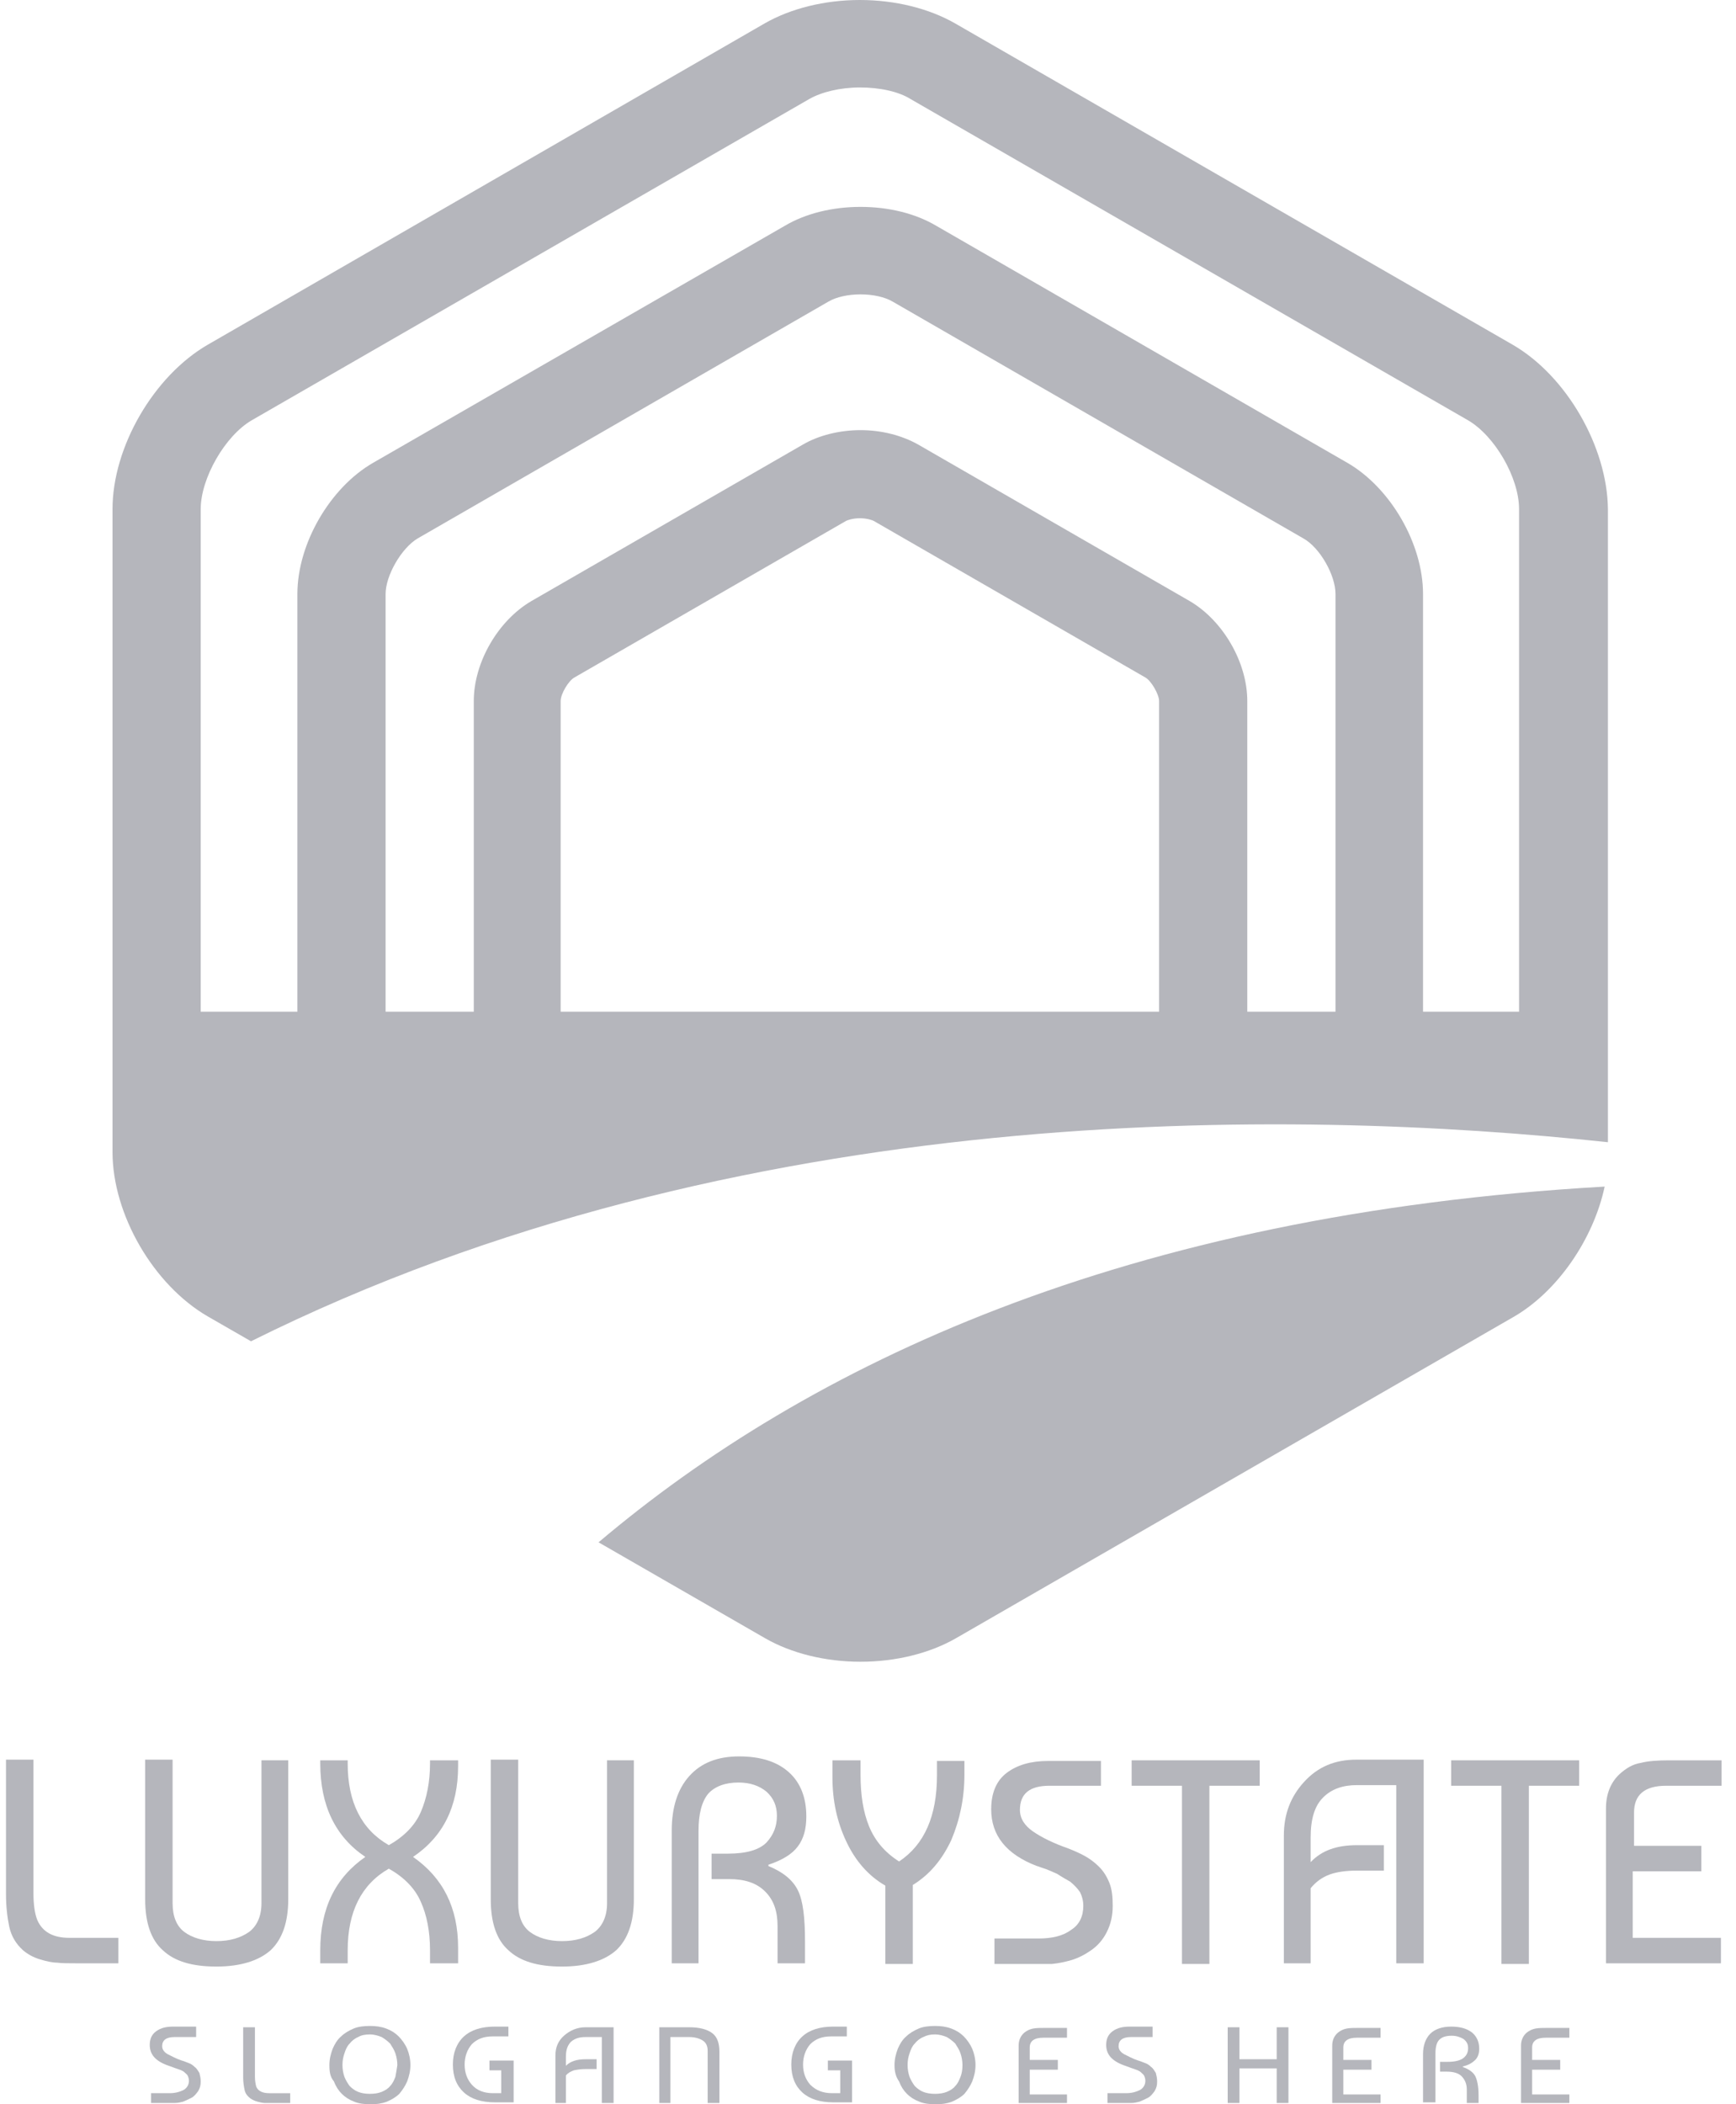 <svg width="85" height="103" viewBox="0 0 85 103" fill="none" xmlns="http://www.w3.org/2000/svg">
<g clip-path="url(#clip0_507_9294)">
<path d="M5.796 94.853V96.099H3.717C3.333 96.099 3.013 96.099 2.789 96.067C2.566 96.067 2.278 96.003 1.958 95.907C1.638 95.812 1.35 95.652 1.126 95.46C0.774 95.141 0.55 94.757 0.454 94.31C0.358 93.863 0.294 93.32 0.294 92.713V86.131H1.638V92.681C1.638 93.224 1.702 93.671 1.83 93.99C2.086 94.566 2.598 94.853 3.397 94.853H5.796Z" fill="#B5B6BC"/>
<path d="M12.77 86.163H14.113V92.968C14.113 94.086 13.825 94.917 13.25 95.46C12.674 95.971 11.778 96.259 10.595 96.259C9.411 96.259 8.547 96.003 7.972 95.46C7.396 94.949 7.108 94.118 7.108 92.968V86.131H8.451V93.16C8.451 93.799 8.643 94.278 9.027 94.566C9.411 94.853 9.955 95.013 10.595 95.013C11.266 95.013 11.778 94.853 12.194 94.566C12.578 94.278 12.802 93.799 12.802 93.16V86.163H12.77Z" fill="#B5B6BC"/>
<path d="M15.681 86.323V86.164H17.024V86.323C17.024 88.208 17.696 89.55 19.039 90.317C19.775 89.901 20.319 89.358 20.607 88.688C20.895 88.016 21.055 87.218 21.055 86.323V86.164H22.43V86.451C22.43 88.432 21.694 89.901 20.223 90.892C21.694 91.914 22.43 93.384 22.43 95.333V96.099H21.055V95.46C21.055 94.534 20.895 93.735 20.607 93.096C20.319 92.425 19.775 91.882 19.039 91.467C17.696 92.234 17.024 93.576 17.024 95.46V96.099H15.681V95.46C15.681 93.416 16.416 91.914 17.888 90.892C16.416 89.901 15.681 88.368 15.681 86.323Z" fill="#B5B6BC"/>
<path d="M29.691 86.163H31.035V92.968C31.035 94.086 30.747 94.917 30.171 95.46C29.595 95.971 28.7 96.259 27.516 96.259C26.332 96.259 25.469 96.003 24.893 95.46C24.317 94.949 24.029 94.118 24.029 92.968V86.131H25.373V93.16C25.373 93.799 25.565 94.278 25.949 94.566C26.332 94.853 26.876 95.013 27.516 95.013C28.188 95.013 28.7 94.853 29.115 94.566C29.499 94.278 29.723 93.799 29.723 93.16V86.163H29.691Z" fill="#B5B6BC"/>
<path d="M32.89 96.099V89.614C32.89 88.464 33.178 87.569 33.754 86.93C34.33 86.291 35.129 85.972 36.185 85.972C37.24 85.972 38.04 86.227 38.616 86.738C39.192 87.25 39.48 87.984 39.48 88.911C39.48 89.518 39.352 89.997 39.064 90.38C38.776 90.764 38.296 91.051 37.624 91.275V91.339C38.328 91.626 38.808 92.01 39.064 92.521C39.32 93.032 39.416 93.863 39.416 95.045V96.099H38.072V94.278C38.072 93.543 37.88 93 37.464 92.585C37.049 92.17 36.473 91.978 35.705 91.978H34.841V90.732H35.641C36.569 90.732 37.176 90.54 37.528 90.189C37.88 89.805 38.04 89.39 38.04 88.879C38.04 88.4 37.88 88.016 37.528 87.697C37.176 87.409 36.729 87.25 36.153 87.25C35.513 87.25 35.001 87.441 34.681 87.793C34.362 88.176 34.202 88.783 34.202 89.614V96.099H32.89Z" fill="#B5B6BC"/>
<path d="M47.221 86.164V86.866C47.221 88.016 46.997 89.071 46.581 90.061C46.133 91.02 45.525 91.754 44.694 92.266V96.131H43.35V92.298C42.518 91.818 41.879 91.084 41.431 90.125C40.983 89.167 40.759 88.144 40.759 86.994V86.164H42.135V86.866C42.135 87.857 42.263 88.687 42.55 89.39C42.838 90.093 43.318 90.668 44.022 91.115C45.269 90.285 45.877 88.879 45.877 86.898V86.195H47.221V86.164Z" fill="#B5B6BC"/>
<path d="M53.906 86.164V87.409H51.379C50.419 87.409 49.939 87.793 49.939 88.592C49.939 89.007 50.163 89.358 50.579 89.646C50.995 89.933 51.571 90.221 52.306 90.477C52.626 90.604 52.914 90.732 53.138 90.86C53.362 90.988 53.586 91.147 53.81 91.371C54.034 91.595 54.194 91.85 54.322 92.17C54.45 92.489 54.482 92.873 54.482 93.288C54.482 93.767 54.386 94.183 54.194 94.566C54.002 94.949 53.746 95.237 53.426 95.46C53.106 95.684 52.786 95.844 52.467 95.94C52.147 96.035 51.827 96.099 51.507 96.131C51.379 96.131 51.187 96.131 50.931 96.131H48.692V94.885H50.867C51.507 94.885 52.051 94.758 52.434 94.47C52.85 94.214 53.042 93.799 53.042 93.288C53.042 93.032 52.978 92.809 52.882 92.617C52.754 92.425 52.594 92.266 52.403 92.106C52.179 91.978 51.955 91.85 51.763 91.722C51.539 91.627 51.283 91.499 50.963 91.403C50.867 91.371 50.803 91.339 50.771 91.339C49.268 90.764 48.532 89.838 48.532 88.56C48.532 87.761 48.788 87.154 49.3 86.771C49.812 86.387 50.483 86.195 51.315 86.195H53.906V86.164Z" fill="#B5B6BC"/>
<path d="M55.409 87.409V86.164H61.679V87.409H59.216V96.131H57.873V87.409H55.409Z" fill="#B5B6BC"/>
<path d="M64.142 96.099H62.862V89.837C62.862 88.815 63.182 87.952 63.854 87.218C64.526 86.483 65.358 86.131 66.413 86.131H69.708V96.099H68.365V87.377H66.445C65.742 87.377 65.198 87.569 64.782 87.984C64.366 88.4 64.174 89.039 64.174 89.933V91.147C64.718 90.572 65.454 90.317 66.445 90.317H67.757V91.562H66.445C65.901 91.562 65.454 91.626 65.102 91.754C64.75 91.882 64.43 92.106 64.174 92.425V96.099H64.142Z" fill="#B5B6BC"/>
<path d="M71.052 87.409V86.164H77.321V87.409H74.858V96.131H73.515V87.409H71.052Z" fill="#B5B6BC"/>
<path d="M84.294 96.099H78.633V88.528C78.633 87.825 78.856 87.25 79.304 86.835C79.624 86.547 79.944 86.355 80.328 86.291C80.712 86.195 81.16 86.164 81.735 86.164H84.326V87.409H81.576C80.52 87.409 80.008 87.857 80.008 88.719V90.349H83.303V91.595H79.944V94.853H84.262V96.099H84.294Z" fill="#B5B6BC"/>
<path d="M9.603 99.23V99.709H8.547C8.131 99.709 7.94 99.869 7.94 100.156C7.94 100.316 8.036 100.444 8.195 100.54C8.387 100.635 8.611 100.763 8.899 100.859C9.027 100.891 9.155 100.955 9.251 100.987C9.347 101.019 9.443 101.083 9.539 101.179C9.635 101.242 9.699 101.37 9.763 101.466C9.795 101.594 9.827 101.722 9.827 101.881C9.827 102.073 9.795 102.201 9.699 102.361C9.603 102.488 9.507 102.616 9.379 102.68C9.251 102.744 9.123 102.808 8.963 102.872C8.835 102.904 8.707 102.936 8.547 102.936C8.483 102.936 8.419 102.936 8.323 102.936H7.396V102.456H8.323C8.579 102.456 8.803 102.393 8.995 102.297C9.155 102.201 9.251 102.041 9.251 101.849C9.251 101.754 9.219 101.658 9.187 101.594C9.155 101.53 9.059 101.466 8.995 101.402C8.899 101.338 8.803 101.306 8.707 101.274C8.611 101.242 8.515 101.21 8.355 101.147C8.323 101.147 8.291 101.115 8.259 101.115C7.62 100.891 7.332 100.572 7.332 100.092C7.332 99.805 7.428 99.581 7.652 99.421C7.876 99.262 8.131 99.198 8.483 99.198H9.603V99.23Z" fill="#B5B6BC"/>
<path d="M14.209 102.457V102.936H13.345C13.185 102.936 13.058 102.936 12.962 102.936C12.866 102.936 12.738 102.904 12.61 102.872C12.482 102.84 12.354 102.776 12.258 102.712C12.098 102.585 12.002 102.457 11.97 102.265C11.938 102.105 11.906 101.914 11.906 101.69V99.23H12.482V101.658C12.482 101.85 12.514 102.009 12.546 102.137C12.642 102.361 12.866 102.457 13.185 102.457H14.209Z" fill="#B5B6BC"/>
<path d="M16.128 101.083C16.128 100.795 16.192 100.54 16.288 100.284C16.384 100.061 16.512 99.837 16.704 99.677C16.864 99.517 17.088 99.39 17.312 99.294C17.536 99.198 17.824 99.166 18.112 99.166C18.4 99.166 18.655 99.198 18.911 99.294C19.167 99.39 19.359 99.517 19.519 99.677C19.679 99.837 19.839 100.061 19.935 100.284C20.031 100.508 20.095 100.795 20.095 101.083C20.095 101.37 20.031 101.626 19.935 101.882C19.839 102.105 19.711 102.297 19.551 102.489C19.391 102.648 19.167 102.776 18.943 102.872C18.687 102.968 18.431 103 18.144 103C17.856 103 17.568 102.968 17.344 102.872C17.088 102.776 16.896 102.648 16.736 102.489C16.576 102.329 16.448 102.137 16.352 101.882C16.16 101.658 16.128 101.402 16.128 101.083ZM19.455 101.083C19.455 100.891 19.423 100.7 19.359 100.508C19.295 100.316 19.199 100.188 19.103 100.029C18.975 99.901 18.847 99.805 18.687 99.709C18.527 99.645 18.336 99.581 18.112 99.581C17.888 99.581 17.696 99.613 17.536 99.709C17.376 99.773 17.216 99.901 17.12 100.029C16.992 100.156 16.928 100.316 16.864 100.508C16.8 100.7 16.768 100.859 16.768 101.083C16.768 101.275 16.8 101.466 16.864 101.658C16.928 101.818 17.024 101.977 17.12 102.105C17.248 102.233 17.376 102.329 17.536 102.393C17.696 102.457 17.888 102.489 18.112 102.489C18.336 102.489 18.527 102.457 18.687 102.393C18.847 102.329 19.007 102.233 19.103 102.105C19.231 101.977 19.295 101.818 19.359 101.658C19.391 101.498 19.423 101.307 19.455 101.083Z" fill="#B5B6BC"/>
<path d="M24.125 102.456H24.541V101.338H23.965V100.859H25.149V102.904H24.221C23.581 102.904 23.07 102.744 22.718 102.424C22.366 102.105 22.174 101.658 22.174 101.051C22.174 100.476 22.366 99.996 22.718 99.677C23.07 99.358 23.581 99.198 24.221 99.198H24.893V99.677H24.125C23.677 99.677 23.358 99.805 23.102 100.06C22.878 100.316 22.75 100.667 22.75 101.051C22.75 101.466 22.878 101.786 23.102 102.041C23.358 102.329 23.709 102.456 24.125 102.456Z" fill="#B5B6BC"/>
<path d="M27.74 102.936H27.196V100.604C27.196 100.22 27.324 99.901 27.612 99.645C27.9 99.39 28.252 99.23 28.668 99.23H30.043V102.936H29.467V99.709H28.668C28.38 99.709 28.156 99.773 27.964 99.933C27.804 100.093 27.708 100.316 27.708 100.668V101.115C27.932 100.891 28.252 100.795 28.668 100.795H29.212V101.275H28.668C28.444 101.275 28.252 101.307 28.092 101.339C27.932 101.402 27.804 101.466 27.708 101.594V102.936H27.74Z" fill="#B5B6BC"/>
<path d="M32.858 102.936H32.282V99.23H33.754C34.233 99.23 34.617 99.326 34.873 99.517C35.129 99.709 35.225 100.029 35.225 100.444V102.936H34.649V100.38C34.649 100.125 34.553 99.965 34.393 99.869C34.233 99.773 34.01 99.709 33.754 99.709H32.826V102.936H32.858Z" fill="#B5B6BC"/>
<path d="M40.727 102.456H41.143V101.338H40.535V100.859H41.719V102.904H40.791C40.151 102.904 39.64 102.744 39.288 102.424C38.936 102.105 38.744 101.658 38.744 101.051C38.744 100.476 38.936 99.996 39.288 99.677C39.64 99.358 40.151 99.198 40.791 99.198H41.463V99.677H40.695C40.247 99.677 39.927 99.805 39.672 100.06C39.448 100.316 39.32 100.667 39.32 101.051C39.32 101.466 39.448 101.786 39.672 102.041C39.959 102.329 40.311 102.456 40.727 102.456Z" fill="#B5B6BC"/>
<path d="M43.798 101.083C43.798 100.795 43.862 100.54 43.958 100.284C44.054 100.061 44.182 99.837 44.374 99.677C44.534 99.517 44.758 99.39 44.981 99.294C45.205 99.198 45.493 99.166 45.781 99.166C46.069 99.166 46.325 99.198 46.581 99.294C46.837 99.39 47.029 99.517 47.189 99.677C47.349 99.837 47.508 100.061 47.604 100.284C47.7 100.508 47.764 100.795 47.764 101.083C47.764 101.37 47.7 101.626 47.604 101.882C47.508 102.105 47.38 102.297 47.221 102.489C47.061 102.648 46.837 102.776 46.613 102.872C46.357 102.968 46.101 103 45.813 103C45.525 103 45.237 102.968 45.013 102.872C44.758 102.776 44.566 102.648 44.406 102.489C44.246 102.329 44.118 102.137 44.022 101.882C43.862 101.658 43.798 101.402 43.798 101.083ZM47.125 101.083C47.125 100.891 47.093 100.7 47.029 100.508C46.965 100.316 46.869 100.188 46.773 100.029C46.645 99.901 46.517 99.805 46.357 99.709C46.197 99.645 46.005 99.581 45.781 99.581C45.557 99.581 45.397 99.613 45.205 99.709C45.045 99.773 44.885 99.901 44.789 100.029C44.661 100.156 44.597 100.316 44.534 100.508C44.47 100.7 44.438 100.859 44.438 101.083C44.438 101.275 44.47 101.466 44.534 101.658C44.597 101.818 44.694 101.977 44.789 102.105C44.917 102.233 45.045 102.329 45.205 102.393C45.365 102.457 45.557 102.489 45.781 102.489C46.005 102.489 46.197 102.457 46.357 102.393C46.517 102.329 46.677 102.233 46.773 102.105C46.901 101.977 46.965 101.818 47.029 101.658C47.093 101.498 47.125 101.307 47.125 101.083Z" fill="#B5B6BC"/>
<path d="M52.243 102.936H49.876V100.124C49.876 99.869 49.971 99.645 50.163 99.485C50.291 99.389 50.419 99.326 50.579 99.294C50.739 99.262 50.931 99.262 51.155 99.262H52.243V99.741H51.091C50.643 99.741 50.419 99.901 50.419 100.22V100.827H51.795V101.306H50.419V102.52H52.243V102.936Z" fill="#B5B6BC"/>
<path d="M56.433 99.23V99.709H55.377C54.962 99.709 54.77 99.869 54.77 100.156C54.77 100.316 54.866 100.444 55.026 100.54C55.218 100.635 55.441 100.763 55.729 100.859C55.857 100.891 55.985 100.955 56.081 100.987C56.177 101.019 56.273 101.083 56.369 101.179C56.465 101.242 56.529 101.37 56.593 101.466C56.625 101.594 56.657 101.722 56.657 101.881C56.657 102.073 56.625 102.201 56.529 102.361C56.433 102.488 56.337 102.616 56.209 102.68C56.081 102.744 55.953 102.808 55.793 102.872C55.665 102.904 55.537 102.936 55.377 102.936C55.313 102.936 55.249 102.936 55.154 102.936H54.226V102.456H55.154C55.409 102.456 55.633 102.393 55.825 102.297C55.985 102.201 56.081 102.041 56.081 101.849C56.081 101.754 56.049 101.658 56.017 101.594C55.985 101.53 55.889 101.466 55.825 101.402C55.729 101.338 55.633 101.306 55.537 101.274C55.441 101.242 55.345 101.21 55.185 101.147C55.154 101.147 55.121 101.115 55.09 101.115C54.45 100.891 54.162 100.572 54.162 100.092C54.162 99.805 54.258 99.581 54.482 99.421C54.706 99.262 54.962 99.198 55.313 99.198H56.433V99.23Z" fill="#B5B6BC"/>
<path d="M60.655 102.936H60.112V99.23H60.687V100.795H62.511V99.23H63.086V102.936H62.511V101.243H60.687V102.936H60.655Z" fill="#B5B6BC"/>
<path d="M67.629 102.936H65.23V100.124C65.23 99.869 65.326 99.645 65.518 99.485C65.646 99.389 65.773 99.326 65.933 99.294C66.093 99.262 66.285 99.262 66.509 99.262H67.597V99.741H66.445C65.997 99.741 65.773 99.901 65.773 100.22V100.827H67.149V101.306H65.773V102.52H67.597V102.936H67.629Z" fill="#B5B6BC"/>
<path d="M69.676 102.936V100.54C69.676 100.124 69.804 99.773 70.028 99.549C70.252 99.326 70.604 99.198 71.052 99.198C71.499 99.198 71.819 99.294 72.075 99.485C72.299 99.677 72.427 99.933 72.427 100.284C72.427 100.508 72.363 100.699 72.235 100.827C72.107 100.955 71.915 101.083 71.627 101.147V101.179C71.915 101.274 72.139 101.434 72.235 101.626C72.331 101.817 72.395 102.137 72.395 102.552V102.936H71.819V102.265C71.819 102.009 71.723 101.786 71.563 101.626C71.403 101.466 71.147 101.402 70.828 101.402H70.508V100.923H70.86C71.243 100.923 71.499 100.859 71.659 100.731C71.819 100.603 71.883 100.444 71.883 100.252C71.883 100.06 71.819 99.933 71.659 99.805C71.499 99.709 71.307 99.645 71.084 99.645C70.796 99.645 70.604 99.709 70.476 99.837C70.348 99.965 70.284 100.188 70.284 100.508V102.904H69.676V102.936Z" fill="#B5B6BC"/>
<path d="M76.841 102.936H74.474V100.124C74.474 99.869 74.57 99.645 74.762 99.485C74.89 99.389 75.018 99.326 75.178 99.294C75.338 99.262 75.53 99.262 75.754 99.262H76.841V99.741H75.69C75.242 99.741 75.018 99.901 75.018 100.22V100.827H76.393V101.306H75.018V102.52H76.841V102.936Z" fill="#B5B6BC"/>
<path d="M37.464 80.189C38.744 80.924 40.407 81.339 42.135 81.339C43.862 81.339 45.525 80.924 46.805 80.189L74.09 64.471C76.266 63.225 78.025 60.637 78.569 58.081C54.994 59.423 39.544 66.835 29.307 75.493L37.464 80.189Z" fill="#B5B6BC"/>
<path d="M74.058 16.869L46.773 1.15C45.493 0.415 43.83 0 42.103 0C40.375 0 38.712 0.415 37.432 1.15L10.179 16.869C7.524 18.402 5.509 21.884 5.509 24.919V56.388C5.509 59.455 7.524 62.905 10.179 64.439L12.29 65.653C36.153 53.768 63.215 54.248 78.729 55.909V24.919C78.697 21.884 76.713 18.402 74.058 16.869ZM56.753 49.519H27.452V34.312C27.452 33.961 27.836 33.322 28.124 33.162L41.431 25.494C41.495 25.462 41.751 25.367 42.103 25.367C42.455 25.367 42.71 25.462 42.774 25.494L56.081 33.162C56.369 33.322 56.753 33.993 56.753 34.312V49.519ZM65.358 49.519H61.071V34.312C61.071 32.427 59.888 30.382 58.257 29.424L44.95 21.756C44.15 21.309 43.158 21.054 42.135 21.054C41.111 21.054 40.087 21.309 39.32 21.756L26.013 29.424C24.381 30.382 23.198 32.427 23.198 34.312V49.519H18.88V29.073C18.88 28.178 19.647 26.836 20.447 26.357L40.567 14.76C40.951 14.536 41.527 14.409 42.135 14.409C42.742 14.409 43.318 14.536 43.702 14.76L63.822 26.357C64.622 26.804 65.39 28.146 65.39 29.073V49.519H65.358ZM74.41 49.519H69.676V29.073C69.676 26.613 68.077 23.865 65.966 22.651L45.845 11.054C44.822 10.447 43.51 10.127 42.135 10.127C40.759 10.127 39.448 10.447 38.424 11.054L18.272 22.651C16.16 23.865 14.561 26.613 14.561 29.073V49.519H9.827V24.919C9.827 23.418 11.01 21.341 12.322 20.574L39.608 4.856C40.215 4.505 41.143 4.281 42.103 4.281C43.062 4.281 43.99 4.473 44.598 4.856L71.883 20.574C73.195 21.341 74.378 23.386 74.378 24.919V49.519H74.41Z" fill="#B5B6BC"/>
</g>
<defs>
<clipPath id="clip0_507_9294">
<rect width="84" height="103" fill="white" transform="translate(0.294)"/>
</clipPath>
</defs>
</svg>
